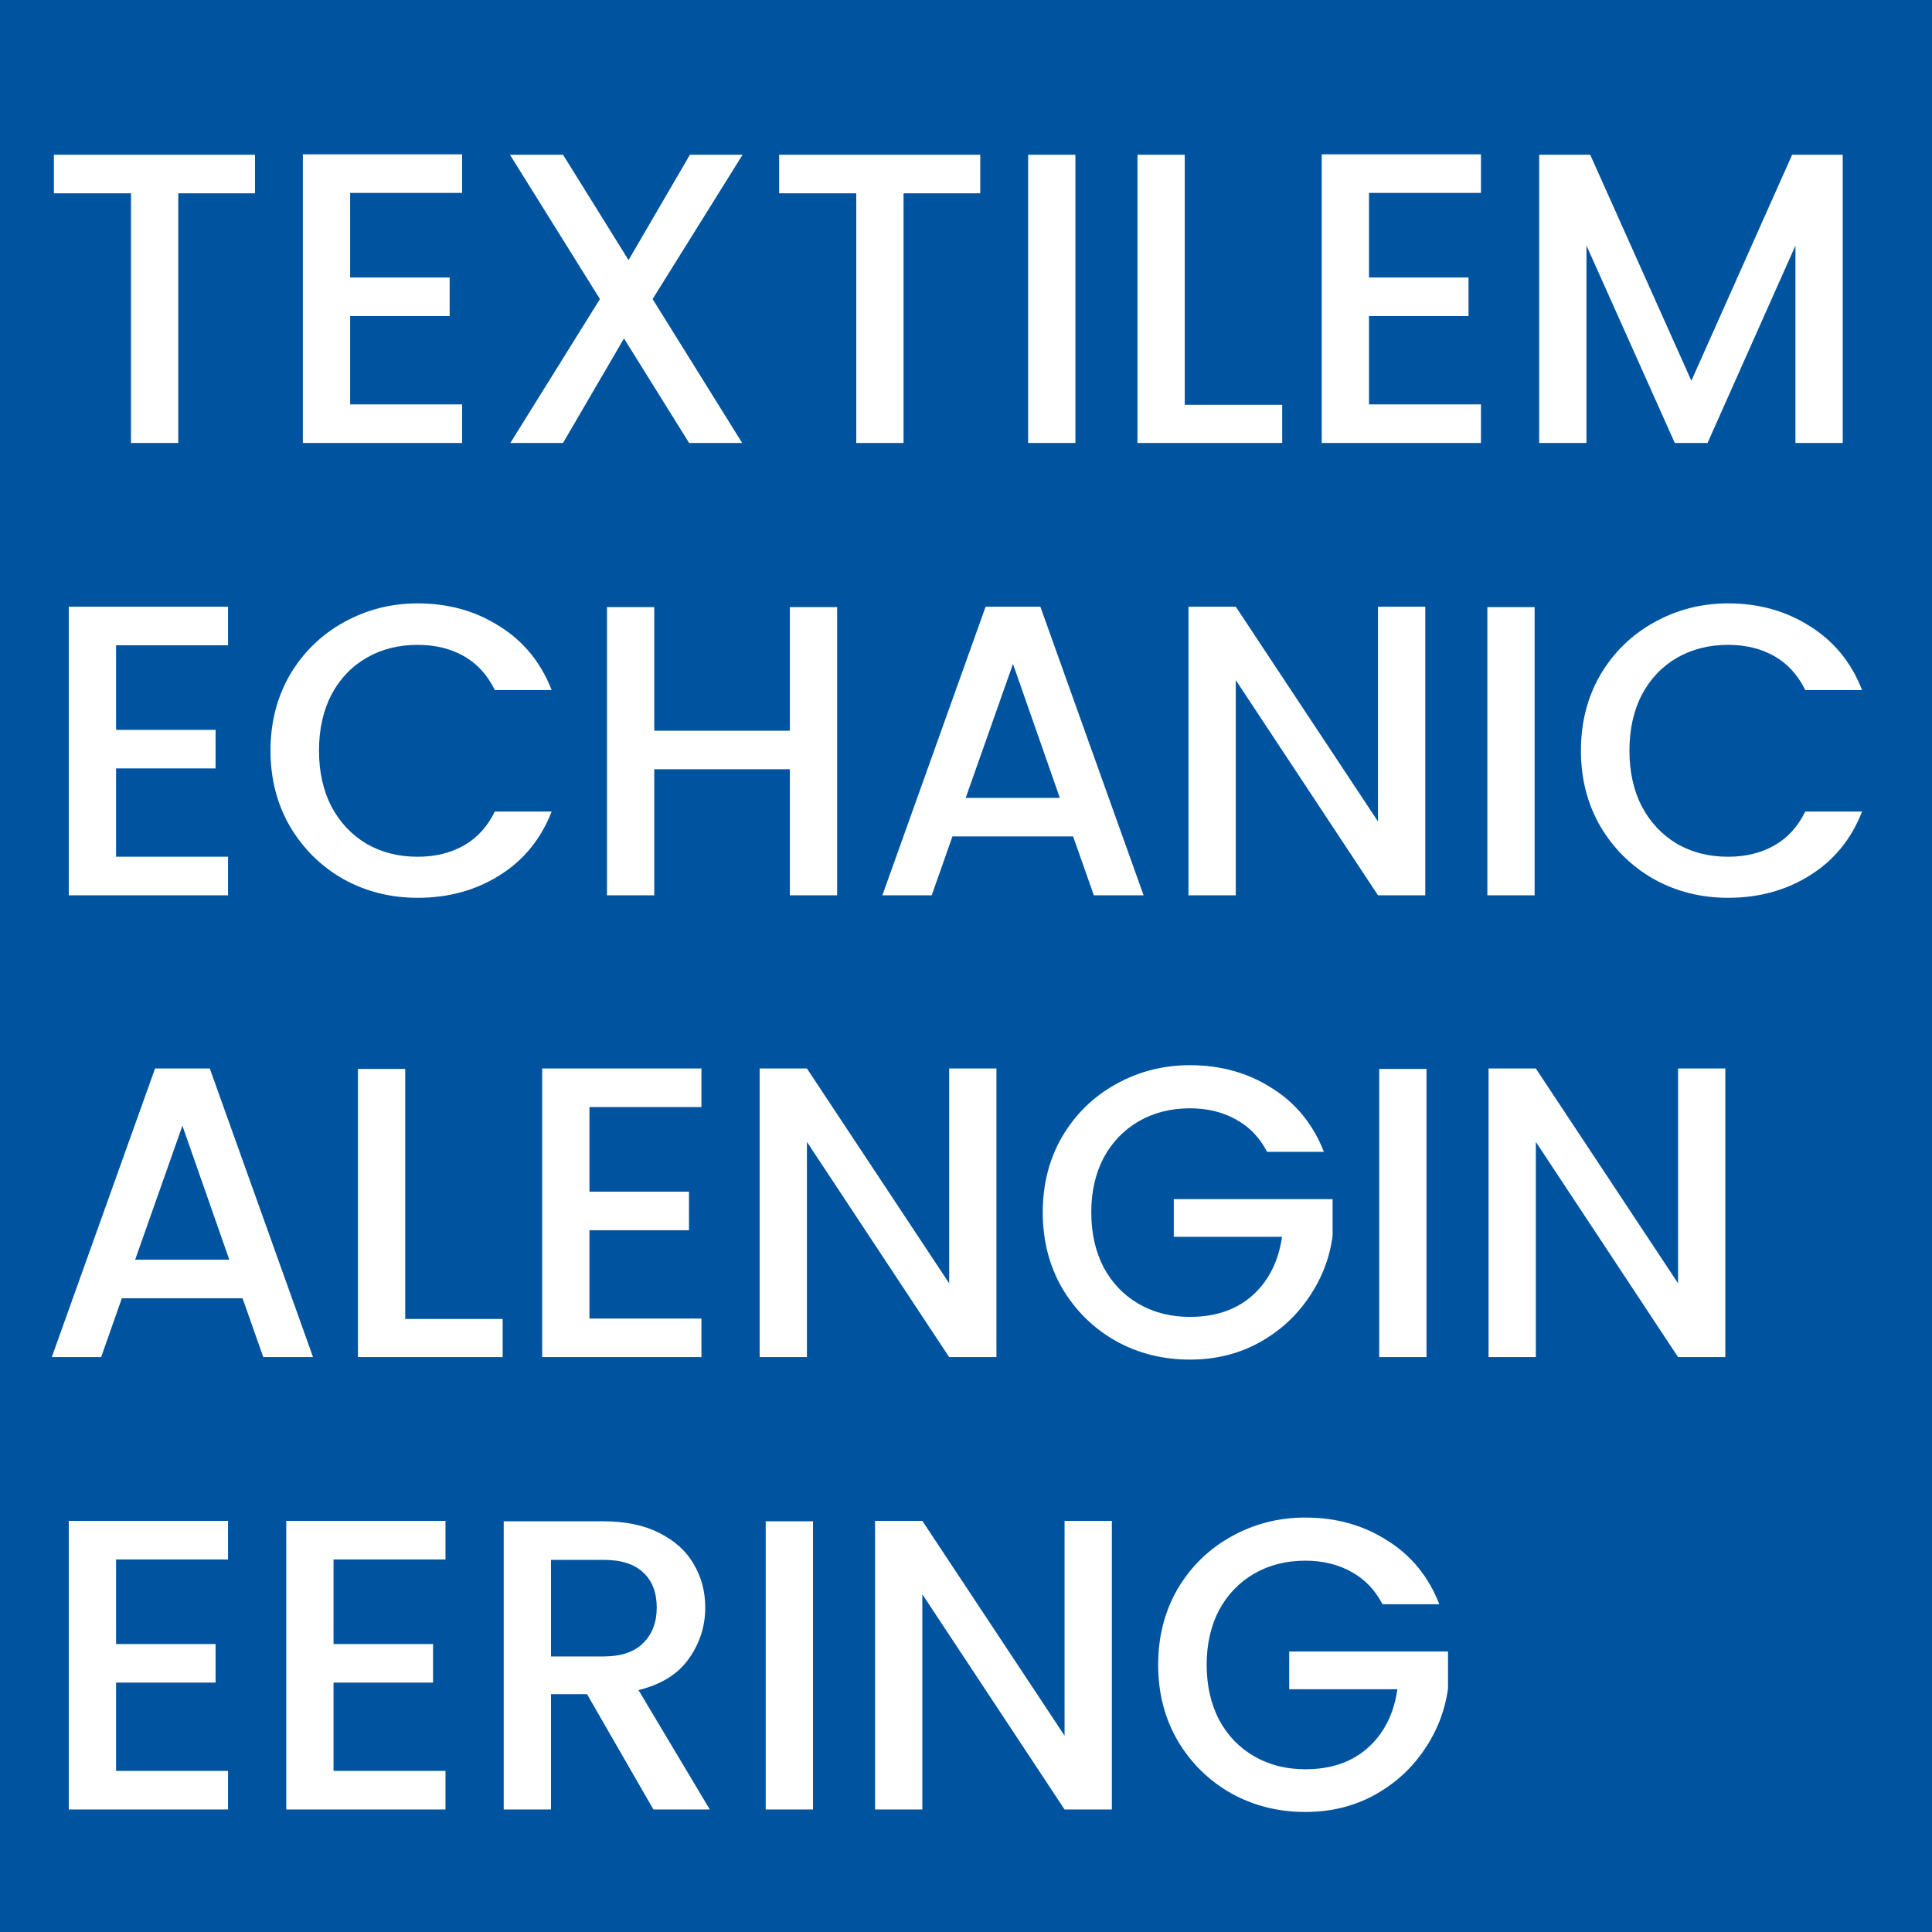 <?xml version="1.0" encoding="UTF-8"?> <svg xmlns="http://www.w3.org/2000/svg" width="205" height="205" viewBox="0 0 205 205" fill="none"><rect x="0" y="0" width="205" height="205" fill="#808080" stroke="none"/><g clip-path="url(#clip0_1801_6)"><path d="M205 0H0V205H205V0Z" fill="#00549F"></path><path d="M27.056 16.42V20.512H18.916V47H13.9V20.512H5.716V16.42H27.056ZM37.152 20.468V29.444H47.712V33.536H37.152V42.908H49.032V47H32.136V16.376H49.032V20.468H37.152ZM69.246 31.732L78.75 47H73.118L66.21 35.912L59.742 47H54.154L63.658 31.732L54.11 16.42H59.742L66.694 27.596L73.206 16.42H78.794L69.246 31.732ZM104.013 16.42V20.512H95.873V47H90.857V20.512H82.673V16.42H104.013ZM114.109 16.42V47H109.093V16.42H114.109ZM125.711 42.952H136.051V47H120.695V16.42H125.711V42.952ZM145.261 20.468V29.444H155.821V33.536H145.261V42.908H157.141V47H140.245V16.376H157.141V20.468H145.261ZM195.528 16.42V47H190.512V26.056L181.184 47H177.708L168.336 26.056V47H163.32V16.42H168.732L179.468 40.4L190.16 16.42H195.528ZM12.316 68.468V77.444H22.876V81.536H12.316V90.908H24.196V95H7.3V64.376H24.196V68.468H12.316ZM28.702 79.644C28.702 76.652 29.392 73.968 30.77 71.592C32.178 69.216 34.07 67.368 36.446 66.048C38.852 64.699 41.477 64.024 44.322 64.024C47.578 64.024 50.468 64.831 52.99 66.444C55.542 68.028 57.39 70.287 58.534 73.22H52.506C51.714 71.607 50.614 70.404 49.206 69.612C47.798 68.82 46.17 68.424 44.322 68.424C42.298 68.424 40.494 68.879 38.91 69.788C37.326 70.697 36.08 72.003 35.17 73.704C34.29 75.405 33.85 77.385 33.85 79.644C33.85 81.903 34.29 83.883 35.17 85.584C36.08 87.285 37.326 88.605 38.91 89.544C40.494 90.453 42.298 90.908 44.322 90.908C46.17 90.908 47.798 90.512 49.206 89.72C50.614 88.928 51.714 87.725 52.506 86.112H58.534C57.39 89.045 55.542 91.304 52.99 92.888C50.468 94.472 47.578 95.264 44.322 95.264C41.448 95.264 38.822 94.604 36.446 93.284C34.07 91.935 32.178 90.072 30.77 87.696C29.392 85.32 28.702 82.636 28.702 79.644ZM88.826 64.42V95H83.809V81.624H69.421V95H64.406V64.42H69.421V77.532H83.809V64.42H88.826ZM113.865 88.752H101.061L98.861 95H93.625L104.581 64.376H110.389L121.345 95H116.065L113.865 88.752ZM112.457 84.66L107.485 70.448L102.469 84.66H112.457ZM151.233 95H146.217L131.125 72.164V95H126.109V64.376H131.125L146.217 87.168V64.376H151.233V95ZM162.836 64.42V95H157.82V64.42H162.836ZM167.749 79.644C167.749 76.652 168.438 73.968 169.817 71.592C171.225 69.216 173.117 67.368 175.493 66.048C177.898 64.699 180.524 64.024 183.369 64.024C186.625 64.024 189.514 64.831 192.037 66.444C194.589 68.028 196.437 70.287 197.581 73.22H191.553C190.761 71.607 189.661 70.404 188.253 69.612C186.845 68.82 185.217 68.424 183.369 68.424C181.345 68.424 179.541 68.879 177.957 69.788C176.373 70.697 175.126 72.003 174.217 73.704C173.337 75.405 172.897 77.385 172.897 79.644C172.897 81.903 173.337 83.883 174.217 85.584C175.126 87.285 176.373 88.605 177.957 89.544C179.541 90.453 181.345 90.908 183.369 90.908C185.217 90.908 186.845 90.512 188.253 89.72C189.661 88.928 190.761 87.725 191.553 86.112H197.581C196.437 89.045 194.589 91.304 192.037 92.888C189.514 94.472 186.625 95.264 183.369 95.264C180.494 95.264 177.869 94.604 175.493 93.284C173.117 91.935 171.225 90.072 169.817 87.696C168.438 85.32 167.749 82.636 167.749 79.644ZM25.736 137.752H12.932L10.732 144H5.496L16.452 113.376H22.26L33.216 144H27.936L25.736 137.752ZM24.328 133.66L19.356 119.448L14.34 133.66H24.328ZM42.996 139.952H53.336V144H37.98V113.42H42.996V139.952ZM62.547 117.468V126.444H73.106V130.536H62.547V139.908H74.427V144H57.531V113.376H74.427V117.468H62.547ZM105.729 144H100.713L85.621 121.164V144H80.605V113.376H85.621L100.713 136.168V113.376H105.729V144ZM134.448 122.22C133.656 120.695 132.556 119.551 131.148 118.788C129.74 117.996 128.112 117.6 126.264 117.6C124.24 117.6 122.436 118.055 120.852 118.964C119.268 119.873 118.021 121.164 117.112 122.836C116.232 124.508 115.792 126.444 115.792 128.644C115.792 130.844 116.232 132.795 117.112 134.496C118.021 136.168 119.268 137.459 120.852 138.368C122.436 139.277 124.24 139.732 126.264 139.732C128.992 139.732 131.206 138.969 132.908 137.444C134.609 135.919 135.65 133.851 136.032 131.24H124.548V127.236H141.4V131.152C141.077 133.528 140.226 135.713 138.848 137.708C137.498 139.703 135.724 141.301 133.524 142.504C131.353 143.677 128.933 144.264 126.264 144.264C123.389 144.264 120.764 143.604 118.388 142.284C116.012 140.935 114.12 139.072 112.712 136.696C111.333 134.32 110.644 131.636 110.644 128.644C110.644 125.652 111.333 122.968 112.712 120.592C114.12 118.216 116.012 116.368 118.388 115.048C120.793 113.699 123.418 113.024 126.264 113.024C129.52 113.024 132.409 113.831 134.932 115.444C137.484 117.028 139.332 119.287 140.476 122.22H134.448ZM151.363 113.42V144H146.347V113.42H151.363ZM183.072 144H178.056L162.964 121.164V144H157.948V113.376H162.964L178.056 136.168V113.376H183.072V144ZM12.316 165.468V174.444H22.876V178.536H12.316V187.908H24.196V192H7.3V161.376H24.196V165.468H12.316ZM35.39 165.468V174.444H45.95V178.536H35.39V187.908H47.27V192H30.374V161.376H47.27V165.468H35.39ZM69.332 192L62.292 179.768H58.464V192H53.448V161.42H64.008C66.355 161.42 68.335 161.831 69.948 162.652C71.591 163.473 72.808 164.573 73.6 165.952C74.422 167.331 74.832 168.871 74.832 170.572C74.832 172.567 74.246 174.385 73.072 176.028C71.928 177.641 70.154 178.741 67.748 179.328L75.316 192H69.332ZM58.464 175.764H64.008C65.886 175.764 67.294 175.295 68.232 174.356C69.2 173.417 69.684 172.156 69.684 170.572C69.684 168.988 69.215 167.756 68.276 166.876C67.338 165.967 65.915 165.512 64.008 165.512H58.464V175.764ZM86.265 161.42V192H81.249V161.42H86.265ZM117.975 192H112.959L97.867 169.164V192H92.851V161.376H97.867L112.959 184.168V161.376H117.975V192ZM146.694 170.22C145.902 168.695 144.802 167.551 143.394 166.788C141.986 165.996 140.358 165.6 138.51 165.6C136.486 165.6 134.682 166.055 133.098 166.964C131.514 167.873 130.267 169.164 129.358 170.836C128.478 172.508 128.038 174.444 128.038 176.644C128.038 178.844 128.478 180.795 129.358 182.496C130.267 184.168 131.514 185.459 133.098 186.368C134.682 187.277 136.486 187.732 138.51 187.732C141.238 187.732 143.452 186.969 145.154 185.444C146.855 183.919 147.896 181.851 148.278 179.24H136.794V175.236H153.646V179.152C153.323 181.528 152.472 183.713 151.094 185.708C149.744 187.703 147.97 189.301 145.77 190.504C143.599 191.677 141.179 192.264 138.51 192.264C135.635 192.264 133.01 191.604 130.634 190.284C128.258 188.935 126.366 187.072 124.958 184.696C123.579 182.32 122.89 179.636 122.89 176.644C122.89 173.652 123.579 170.968 124.958 168.592C126.366 166.216 128.258 164.368 130.634 163.048C133.039 161.699 135.664 161.024 138.51 161.024C141.766 161.024 144.655 161.831 147.178 163.444C149.73 165.028 151.578 167.287 152.722 170.22H146.694Z" fill="white"></path></g><defs><clipPath id="clip0_1801_6"><rect width="205" height="205" fill="white"></rect></clipPath></defs></svg> 